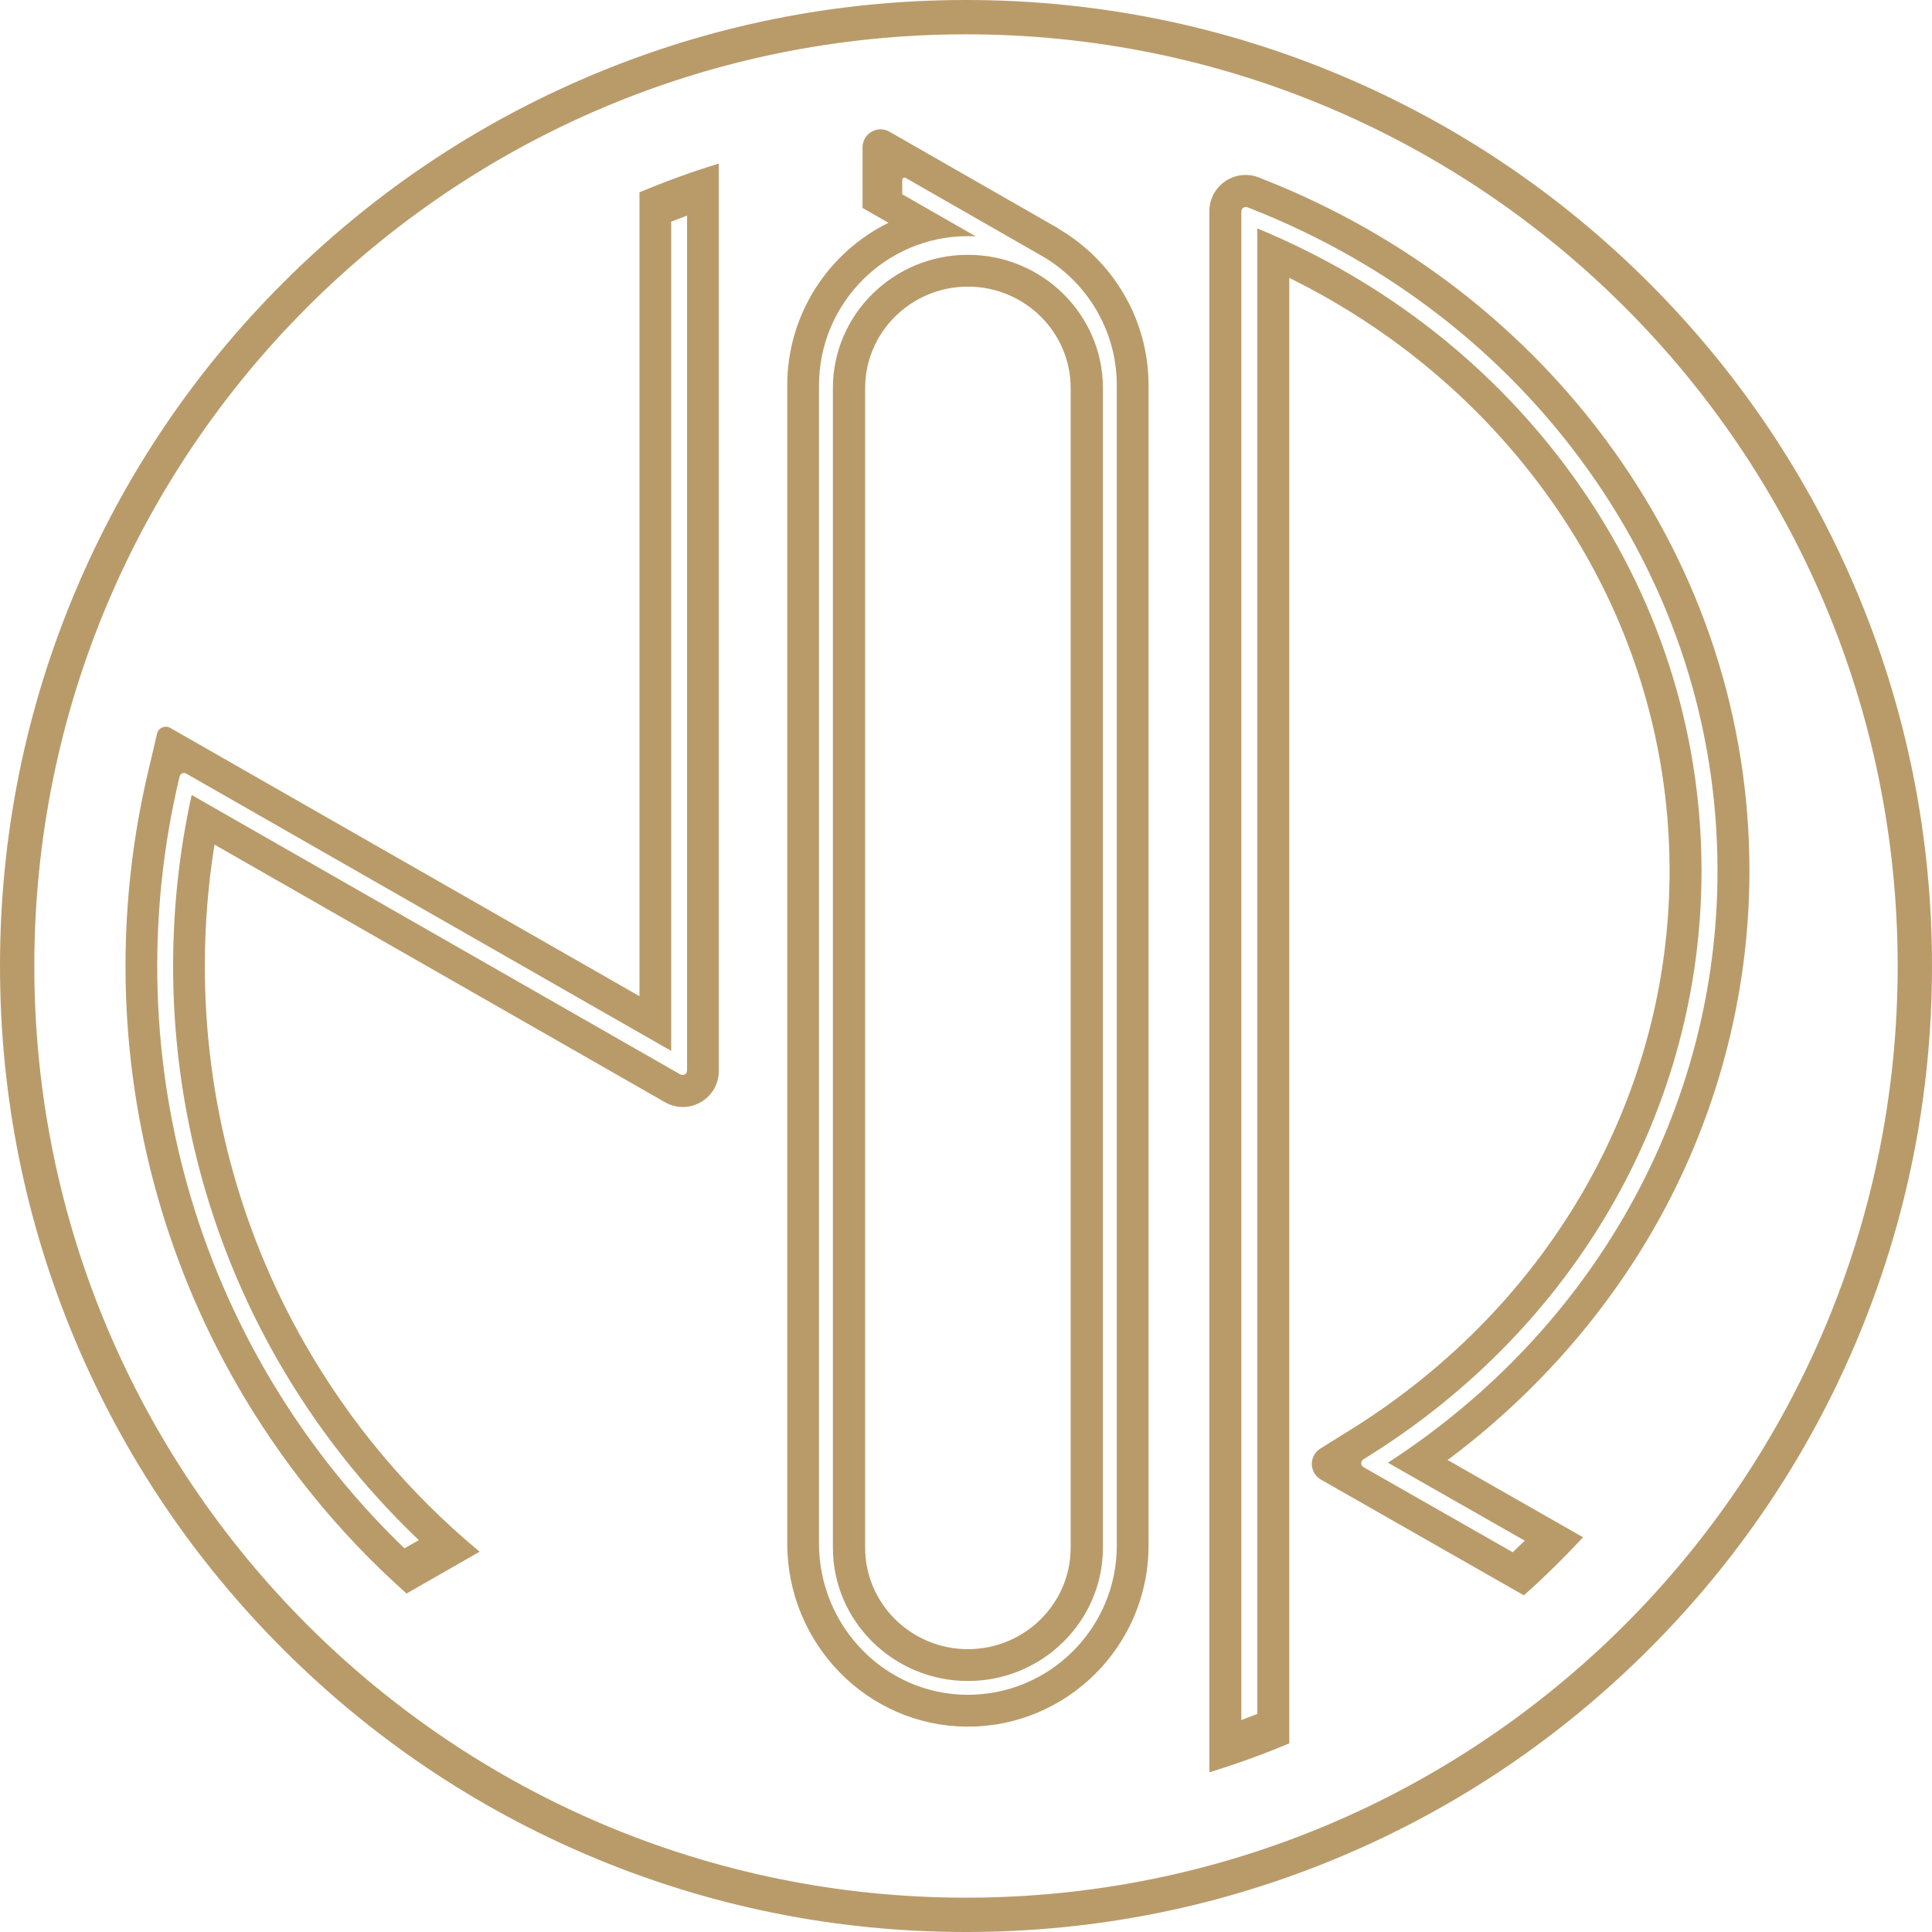 <svg width="508" height="508" viewBox="0 0 508 508" fill="none" xmlns="http://www.w3.org/2000/svg">
<g clip-path="url(#clip0_24_164)">
<path fill-rule="evenodd" clip-rule="evenodd" d="M254.5 67C234.925 67 219 82.718 219 102.039V406.961C219 426.278 234.925 442 254.5 442C274.075 442 290 426.278 290 406.961V102.039C290 82.718 274.075 67 254.5 67ZM281.523 406.961C281.523 421.666 269.402 433.629 254.5 433.629C239.602 433.629 227.481 421.666 227.481 406.961V102.039C227.481 87.334 239.602 75.367 254.5 75.367C269.402 75.367 281.523 87.334 281.523 102.039V406.961Z" fill="#B99B6A"/>
<path fill-rule="evenodd" clip-rule="evenodd" d="M434.293 324.028C451.113 295.099 460 262.236 460 228.988C460 189.285 447.619 151.027 424.189 118.339C401.391 86.531 369.64 61.936 332.37 47.207L331.033 46.676C324.779 44.207 318 48.806 318 55.522V81.245V466C325.158 463.807 332.17 461.272 339.002 458.398L339.006 73.069C366.312 86.534 389.648 106.188 407.103 130.537C427.966 159.644 438.998 193.689 438.998 228.988C438.998 288.224 407.708 343.117 355.31 375.818L347.168 380.895C344.116 382.799 344.206 387.272 347.334 389.051L400.683 419.479C406.112 414.644 411.306 409.541 416.236 404.202L380.635 383.898C402.492 367.586 420.851 347.142 434.293 324.028ZM364.942 384.608L400.926 405.111C399.875 406.133 398.815 407.142 397.744 408.144L358.515 385.773C357.734 385.328 357.711 384.206 358.472 383.732L359.762 382.926C414.637 348.685 447.399 291.134 447.399 228.988C447.399 191.927 435.829 156.196 413.939 125.656C393.143 96.641 364.377 74.014 330.604 60.065V108.919V450.653C329.208 451.201 327.808 451.742 326.402 452.263V108.919V55.618C326.402 54.779 327.249 54.205 328.031 54.514L329.278 55.005C365.042 69.14 395.5 92.726 417.353 123.217C439.756 154.474 451.602 191.047 451.602 228.988C451.602 291.473 419.275 349.389 364.942 384.608Z" fill="#B99B6A"/>
<path fill-rule="evenodd" clip-rule="evenodd" d="M278.298 60.14V60.074L233.878 34.633C230.722 32.824 226.796 35.11 226.796 38.75V54.681L233.604 58.583C217.863 66.344 207 82.59 207 101.332V405.862C207 432.138 228.012 453.849 254.222 453.999C280.542 454.15 302 432.734 302 406.385V101.332C302 83.766 292.459 68.392 278.298 60.14ZM293.649 406.385C293.649 428.153 275.875 445.835 254.117 445.627C232.563 445.415 215.351 427.487 215.351 405.885V101.332C215.351 79.698 232.916 62.091 254.5 62.091C255.187 62.091 255.868 62.111 256.546 62.144L237.232 51.083V47.287C237.232 46.83 237.725 46.545 238.118 46.77L273.456 67.01C285.489 73.712 293.649 86.588 293.649 101.332V406.385Z" fill="#B99B6A"/>
<path fill-rule="evenodd" clip-rule="evenodd" d="M168.143 261.941L44.773 191.397C43.397 190.61 41.657 191.37 41.294 192.906L38.829 203.439C34.961 219.937 33 236.975 33 254.072C33 292.56 43.044 330.46 62.045 363.673C73.974 384.526 89.031 403.086 106.891 419L126.11 408.005C107.571 392.613 92.117 374.228 80.143 353.299C62.943 323.242 53.857 288.926 53.857 254.072C53.857 243.331 54.708 232.62 56.395 222.082L174.847 289.815C181.154 293.422 189 288.866 189 281.595V43C181.887 45.184 174.926 47.711 168.143 50.572V261.941ZM176.484 58.286C177.87 57.741 179.26 57.206 180.656 56.687V281.483C180.656 282.391 179.672 282.959 178.887 282.51L50.391 209.032C47.153 223.74 45.513 238.878 45.513 254.072C45.513 290.379 54.985 326.126 72.904 357.448C83.007 375.107 95.487 391.024 110.125 404.959L106.343 407.12C91.8 393.115 79.38 377.172 69.284 359.52C51.005 327.573 41.344 291.106 41.344 254.072C41.344 237.612 43.229 221.219 46.952 205.345L47.226 204.166C47.404 203.396 48.279 203.013 48.962 203.409L176.484 276.325V58.286Z" fill="#B99B6A"/>
<path fill-rule="evenodd" clip-rule="evenodd" d="M488.042 155.133C475.249 124.886 456.935 97.723 433.606 74.397C410.277 51.068 383.113 32.754 352.866 19.958C321.555 6.712 288.291 0 253.998 0C219.706 0 186.445 6.712 155.134 19.958C124.887 32.754 97.72 51.068 74.394 74.397C51.065 97.723 32.751 124.886 19.958 155.133C6.712 186.444 0 219.711 0 254C0 288.289 6.712 321.556 19.958 352.867C32.751 383.114 51.065 410.274 74.394 433.603C97.72 456.932 124.887 475.246 155.134 488.039C186.445 501.281 219.706 508 253.998 508C288.291 508 321.555 501.281 352.866 488.039C383.113 475.246 410.277 456.932 433.606 433.603C456.935 410.274 475.249 383.114 488.042 352.867C501.284 321.556 508 288.289 508 254C508 219.711 501.284 186.444 488.042 155.133ZM253.998 498.975C118.704 498.975 9.025 389.294 9.025 254C9.025 118.706 118.704 9.025 253.998 9.025C389.296 9.025 498.975 118.706 498.975 254C498.975 389.294 389.296 498.975 253.998 498.975Z" fill="#B99B6A"/>
</g>
<defs>
<clipPath id="clip0_24_164">
<rect width="508" height="508" fill="white"/>
</clipPath>
</defs>
</svg>
